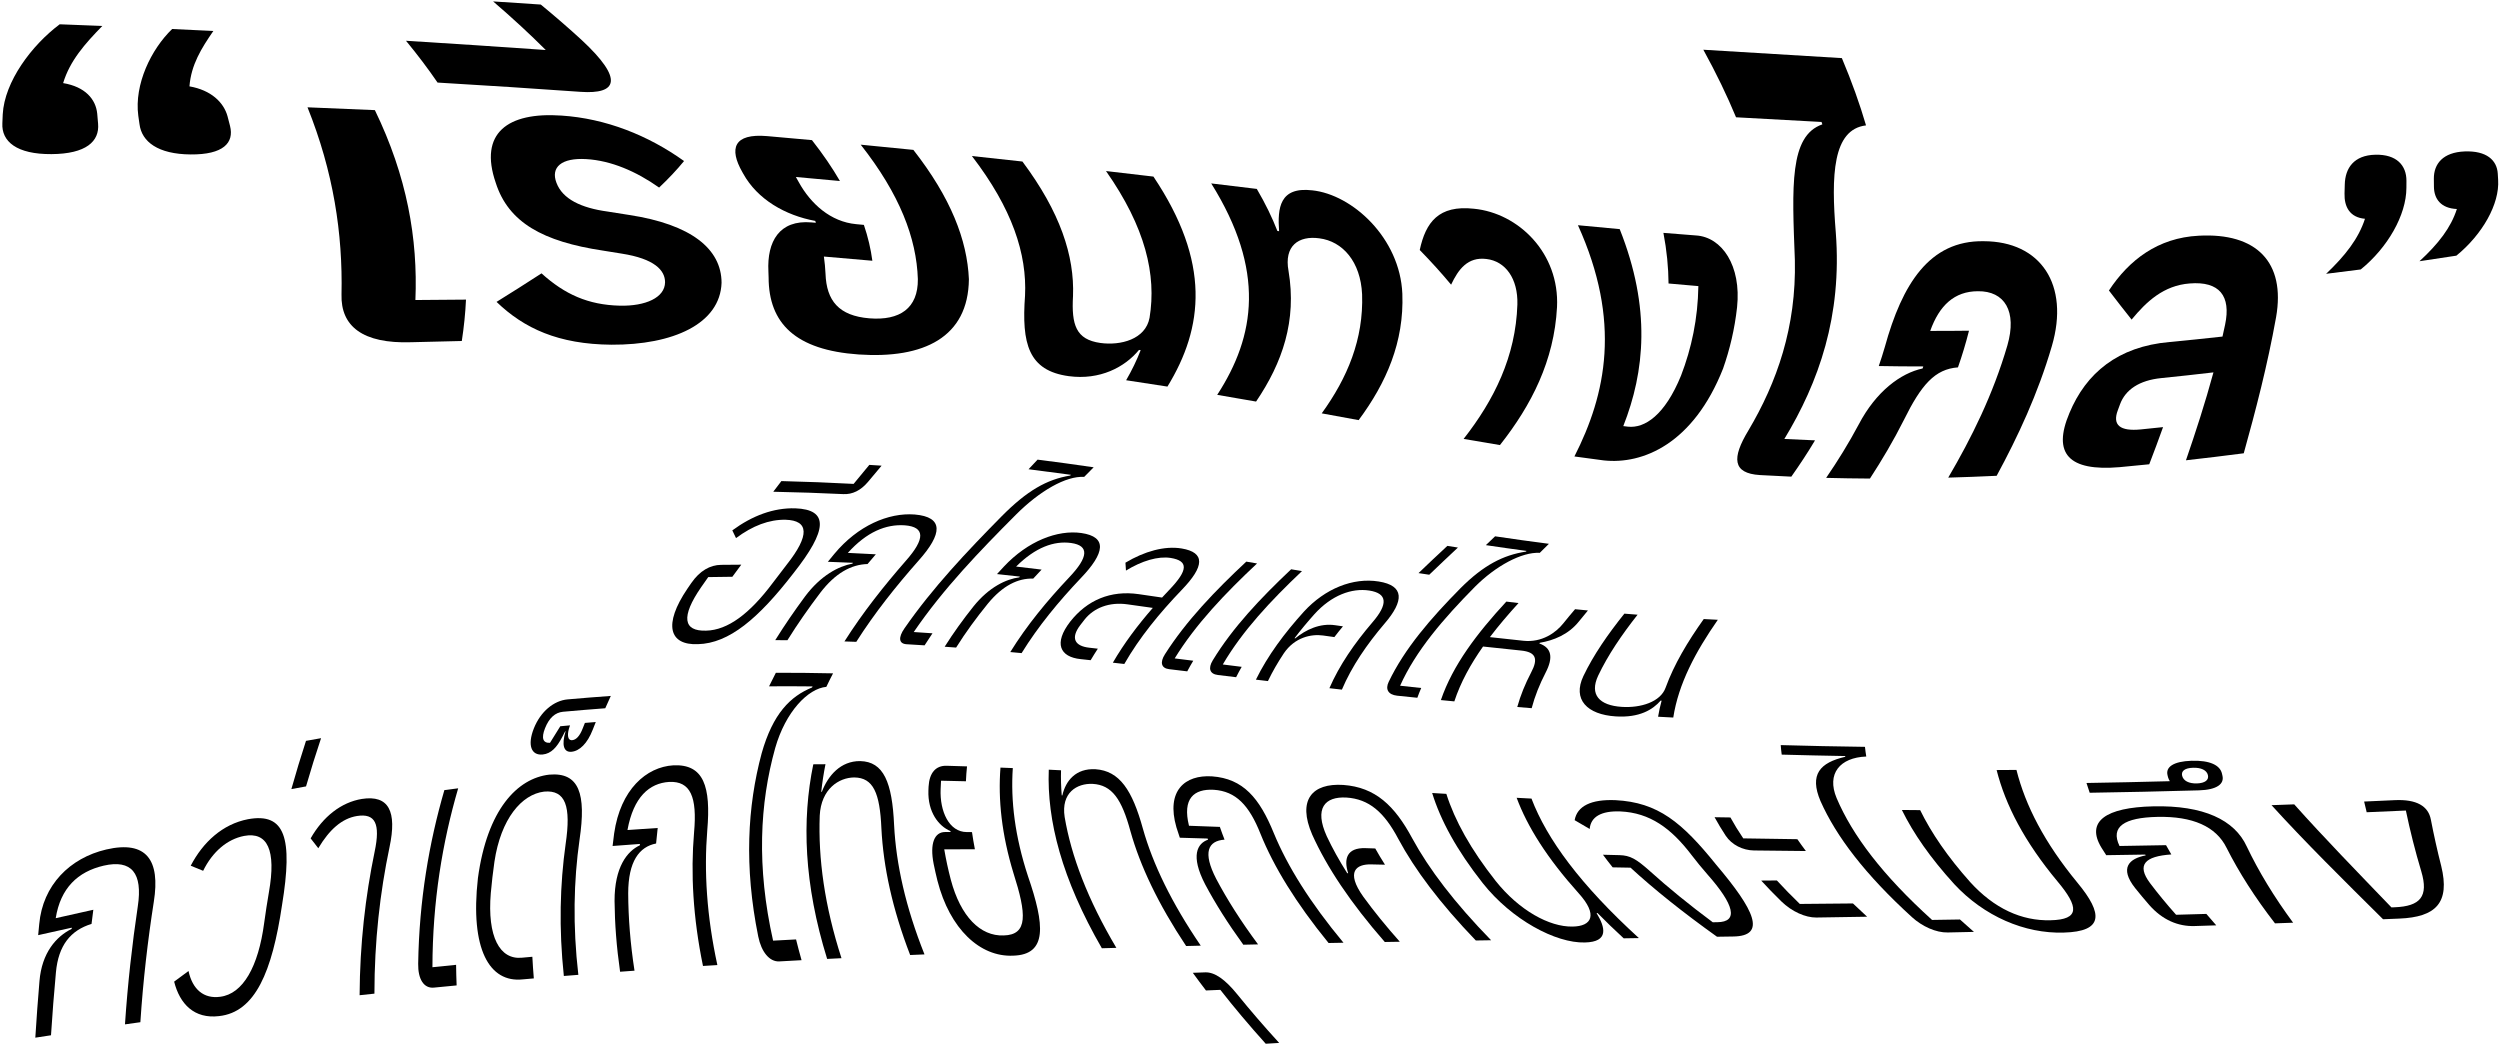 <svg width="781" height="327" viewBox="0 0 781 327" fill="none" xmlns="http://www.w3.org/2000/svg">
<path d="M0.738 38.496C0.776 37.568 0.814 36.652 0.853 35.724C1.4 25.489 9.913 14.123 18.655 7.588C23.122 7.753 27.55 7.931 31.966 8.109C26.52 13.691 21.824 18.993 19.724 25.96C26.609 27.104 29.943 30.995 30.375 35.534C30.464 36.576 30.566 37.606 30.642 38.649C31.126 44.154 26.914 48.082 16.085 48.146C5.217 48.222 0.433 44.205 0.738 38.496ZM43.584 38.814C43.457 37.924 43.342 37.047 43.202 36.157C41.904 26.354 47.198 15.42 53.777 9.063C58.091 9.266 62.392 9.457 66.655 9.673C62.888 15.127 59.707 20.251 59.185 26.977C65.955 28.159 69.887 31.974 71.084 36.335C71.351 37.339 71.605 38.331 71.86 39.335C73.209 44.637 69.735 48.337 59.554 48.248C49.336 48.171 44.284 44.268 43.584 38.814Z" fill="black"/>
<path d="M106.689 91.984C107.096 72.939 104.169 53.702 96.063 33.525C103.177 33.792 110.201 34.084 117.111 34.402C127.151 55.101 130.562 74.541 129.773 93.726C135.117 93.663 140.385 93.624 145.577 93.599C145.374 97.922 144.928 102.232 144.267 106.529C139.075 106.631 133.794 106.758 128.424 106.911C113.319 107.407 106.409 101.939 106.689 91.984Z" fill="black"/>
<path d="M155.121 94.311C159.982 91.285 164.678 88.323 169.17 85.398C176.423 91.959 183.753 95.252 193.628 95.493C201.709 95.684 207.702 92.963 207.766 88.195C207.779 84.445 204.47 80.821 194.15 79.219C192.241 78.914 190.32 78.596 188.385 78.291C169.654 75.481 158.824 69.519 154.867 57.097C149.535 41.598 158.57 34.936 175.418 36.106C189.212 37.008 202.485 42.272 213.696 50.307C211.418 53.105 208.809 55.851 205.908 58.597C198.706 53.499 190.867 50.168 183.206 49.71C175.355 49.227 171.982 52.265 173.84 57.109C175.749 62.195 181.539 64.954 189.798 66.086C192.063 66.442 194.315 66.798 196.555 67.154C215.872 70.103 225.403 77.732 225.416 88.361C224.971 101.177 210.26 107.788 190.994 107.686C174.438 107.546 163.749 102.613 155.121 94.311Z" fill="black"/>
<path d="M126.833 12.737C141.683 13.653 156.228 14.619 170.494 15.623C165.582 10.703 160.122 5.656 154.052 0.443C159.028 0.773 163.991 1.091 168.941 1.422C173.497 5.172 177.721 8.834 181.641 12.432C195.079 24.892 192.75 29.469 181.412 28.694C166.918 27.664 152.029 26.697 136.695 25.795C133.768 21.523 130.485 17.162 126.833 12.737Z" fill="black"/>
<path d="M240.114 86.657C240.101 86.021 240.075 85.398 240.05 84.763C239.579 75.469 243.448 68.616 253.488 69.48C253.946 69.519 254.404 69.557 254.875 69.595C254.811 69.404 254.748 69.201 254.684 69.01C245.306 67.281 236.627 62.297 232.186 54.261C232.097 54.096 231.995 53.931 231.906 53.766C227.732 46.442 229.119 41.598 239.706 42.526C244.402 42.933 249.06 43.353 253.653 43.772C257.102 48.159 260.003 52.418 262.396 56.55C257.865 56.118 253.272 55.698 248.627 55.291C248.932 55.825 249.238 56.359 249.53 56.893C253.259 63.67 259.482 69.29 267.46 70.027C268.275 70.103 269.076 70.18 269.878 70.256C271.176 74.07 272.041 77.795 272.525 81.457C267.562 80.999 262.51 80.567 257.382 80.147C257.636 81.953 257.815 83.733 257.891 85.5C258.184 93.917 262.027 98.672 271.621 99.447C281.064 100.198 286.841 96.332 286.739 87.191C286.319 74.401 281.089 60.695 268.886 45.196C274.434 45.73 279.918 46.277 285.339 46.824C297.034 61.776 302.149 74.973 302.684 87.216C302.506 105.398 288.572 112.123 268.262 110.738C248.538 109.364 240.139 101.049 240.114 86.657Z" fill="black"/>
<path d="M320.219 92.404C320.868 79.347 316.224 65.145 303.626 48.744C308.945 49.316 314.2 49.888 319.405 50.46C331.214 66.264 335.693 79.944 335.21 92.467C334.701 101.494 336.113 106.059 343.748 107.14C350.073 108.017 357.874 106.021 359.121 99.269C361.322 85.856 357.848 71.006 345.517 53.435C350.506 54.007 355.43 54.592 360.33 55.164C378.285 81.966 376.007 102.321 364.707 120.769C360.469 120.095 356.168 119.434 351.804 118.786C353.585 115.709 355.112 112.581 356.346 109.39C356.168 109.364 355.99 109.339 355.825 109.314C351.384 114.73 343.596 118.811 333.899 117.514C321.25 115.798 319.125 107.356 320.219 92.404Z" fill="black"/>
<path d="M378.387 57.3C383.171 57.872 387.918 58.444 392.626 59.017C395.299 63.581 397.424 67.955 399.053 72.15C399.231 72.176 399.409 72.201 399.587 72.227C399.078 65.018 399.702 58.266 409.958 59.462C422.442 60.771 437.369 74.324 438.094 91.768C438.667 106.822 433.106 119.574 424.44 131.245C420.622 130.546 416.779 129.834 412.91 129.135C420.94 118.023 426.005 105.982 425.521 91.946C425.05 81.724 419.439 75.38 412.16 74.451C405.67 73.561 401.076 76.804 402.539 84.661C405.148 100.159 400.643 113.293 392.397 125.448C388.402 124.748 384.355 124.036 380.257 123.35C392.206 104.965 395.375 84.496 378.387 57.3Z" fill="black"/>
<path d="M474.03 95.125C474.259 87 470.289 81.61 464.384 80.91C458.505 80.173 455.591 84.14 453.326 88.933C450.399 85.411 447.142 81.8 443.528 78.1C445.385 69.455 449.419 64.001 460.439 65.208C474.336 66.543 487.252 79.054 486.412 95.964C485.521 112.657 478.446 126.554 468.584 139.039C464.792 138.416 461.012 137.781 457.233 137.119C466.802 124.901 473.508 111.348 474.03 95.125Z" fill="black"/>
<path d="M492.953 70.358C497.305 70.777 501.657 71.184 505.996 71.578C515.845 96.345 513.822 116.065 507.116 133.114C507.599 133.178 508.096 133.229 508.579 133.292C513.809 133.852 520.108 129.732 525.16 117.323C528.431 108.818 530.416 99.575 530.569 89.378C527.464 89.124 524.359 88.844 521.254 88.564C521.215 83.529 520.706 78.266 519.65 72.748C523.061 73.028 526.471 73.294 529.894 73.561C537.886 74.083 544.045 82.919 542.658 96.002C541.907 102.791 540.393 109.148 538.28 115.162C529.003 138.62 513.262 145.155 501.02 143.832C497.941 143.438 494.887 143.019 491.846 142.599C501.771 123.096 506.569 100.452 492.953 70.358Z" fill="black"/>
<path d="M546.17 134.526C555.128 119.447 561.186 102.168 560.715 81.254C559.837 58.254 558.971 42.399 569.304 38.852C569.215 38.598 569.139 38.356 569.05 38.102C560.142 37.644 551.235 37.148 542.34 36.64C539.553 29.914 536.168 22.896 532.121 15.534C546.552 16.412 560.969 17.276 575.4 18.154C578.479 25.464 580.986 32.457 582.946 39.17C572.486 40.429 572.04 54.783 573.504 72.684C575.489 98.659 568.21 119.37 557.432 137.132C560.588 137.297 563.782 137.437 567.014 137.564C564.685 141.48 562.191 145.244 559.608 148.905C556.299 148.765 553.029 148.6 549.797 148.409C541.169 147.875 541.029 143.044 546.17 134.526Z" fill="black"/>
<path d="M640.999 108.118C636.634 123.057 630.399 136.369 623.756 148.638C618.615 148.88 613.576 149.071 608.626 149.21C615.892 136.814 622.623 123.274 627.103 107.915C630.195 97.21 626.225 90.878 617.902 90.98C610.573 90.993 605.851 95.392 603.001 103.376C606.997 103.389 611.031 103.363 615.115 103.312C614.123 107.254 612.965 111.068 611.667 114.768C604.503 115.302 600.24 120.121 594.742 131.258C591.523 137.666 587.934 143.718 584.168 149.503C579.536 149.477 574.967 149.401 570.488 149.287C574.115 143.998 577.55 138.454 580.655 132.618C586.102 122.231 593.775 116.586 600.621 115.111C600.698 114.895 600.774 114.692 600.838 114.475C596.142 114.475 591.51 114.437 586.929 114.348C587.603 112.403 588.227 110.432 588.812 108.424C594.233 88.755 602.747 75.075 619.697 75.354C637.512 75.38 646.623 88.92 640.999 108.118Z" fill="black"/>
<path d="M711.052 99.079C708.341 114.209 704.663 128.258 700.948 141.607C694.789 142.408 688.782 143.133 682.89 143.794C685.906 135.047 688.871 125.931 691.48 116.332C685.957 116.98 680.536 117.578 675.217 118.112C668.307 118.798 663.981 121.748 662.301 126.287C662.072 126.91 661.843 127.52 661.614 128.143C659.819 132.86 662.377 134.767 668.714 134.157C671.03 133.928 673.372 133.687 675.739 133.432C674.326 137.386 672.888 141.251 671.425 145.04C668.295 145.358 665.19 145.663 662.135 145.943C646.305 147.291 641.088 141.76 646.496 129.02C651.675 116.561 661.639 108.258 677.737 106.847C683.158 106.338 688.68 105.766 694.305 105.143C694.585 103.91 694.865 102.677 695.119 101.431C697.016 92.455 693.376 87.801 684.061 88.552C675.917 89.174 670.534 94.222 665.915 99.842C663.586 96.93 661.232 93.904 658.827 90.751C665.088 81.241 674.148 74.273 686.861 73.638C704.88 72.646 714.067 81.864 711.052 99.079Z" fill="black"/>
<path d="M738.818 68.349C734.084 67.929 732.315 64.624 732.43 60.428C732.455 59.512 732.481 58.597 732.506 57.669C732.621 52.494 735.37 48.489 742.05 48.337C748.718 48.171 751.785 51.693 751.773 56.474C751.773 57.211 751.773 57.949 751.76 58.686C751.747 67.23 745.842 77.427 737.495 84.178C733.855 84.661 730.254 85.106 726.678 85.538C732.583 79.919 736.769 74.655 738.818 68.349ZM767.526 65.297C762.538 65.081 760.388 62.132 760.362 58.33C760.349 57.504 760.349 56.664 760.337 55.838C760.298 51.172 763.2 47.561 769.995 47.307C776.79 47.053 780.048 50.028 780.303 54.236C780.341 54.885 780.379 55.533 780.417 56.194C780.901 63.721 775.505 73.244 767.374 79.868C763.493 80.478 759.65 81.05 755.845 81.609C761.8 76.117 765.656 71.12 767.526 65.297Z" fill="black"/>
<path d="M214.739 183.92C215.147 183.322 215.554 182.738 215.961 182.14C218.608 178.313 221.827 176.495 225.276 176.457C227.388 176.431 229.488 176.419 231.575 176.406C230.646 177.652 229.717 178.911 228.788 180.182C226.294 180.207 223.787 180.233 221.255 180.284C220.517 181.326 219.779 182.382 219.041 183.437C212.652 192.705 213.441 197.244 220.593 197.015C227.376 196.863 234.247 191.688 241.437 182.064C242.875 180.144 244.326 178.249 245.789 176.368C253.03 167.214 252.686 162.586 245.433 162.37C240.292 162.268 235.125 164.226 229.933 168.104C229.552 167.303 229.17 166.489 228.775 165.688C235.074 161.073 241.628 158.619 248.436 158.797C258.96 159.191 258.591 165.535 247.825 179.139C236.932 193.214 227.757 201.008 218.023 201.237C209.089 201.605 207.104 195.197 214.739 183.92Z" fill="black"/>
<path d="M244.109 150.291C251.872 150.482 259.38 150.774 266.671 151.168C268.338 149.172 269.967 147.202 271.571 145.231C272.856 145.307 274.141 145.396 275.414 145.473C274.014 147.164 272.601 148.854 271.151 150.558C268.873 153.241 266.29 154.5 263.439 154.36C256.364 154.016 249.072 153.775 241.564 153.622C242.417 152.516 243.257 151.397 244.109 150.291Z" fill="black"/>
<path d="M286.943 175.16C279.957 183.068 273.263 191.434 267.498 200.512C266.277 200.461 265.042 200.423 263.808 200.385C269.522 191.358 276.139 183.03 283.023 175.147C289.068 168.307 289.004 164.607 282.667 164.111C276.762 163.705 270.769 166.171 264.864 172.719C267.804 172.859 270.718 172.999 273.607 173.164C272.741 174.168 271.876 175.185 271.023 176.202C265.895 176.355 260.958 179.025 256.237 185.204C252.648 189.946 249.187 194.867 245.993 200.003C244.733 199.991 243.46 199.991 242.188 199.978C245.115 195.274 248.232 190.76 251.465 186.374C256.402 179.75 262.001 176.876 266.264 176.088C266.34 175.999 266.417 175.91 266.493 175.821C263.897 175.694 261.263 175.592 258.616 175.503C259.303 174.664 259.978 173.838 260.665 173.011C267.944 164.251 277.526 160.094 285.747 160.729C294.845 161.505 294.489 166.705 286.943 175.16Z" fill="black"/>
<path d="M282.54 196.316C291.409 183.513 302.2 172.159 312.813 161.391C320.843 153.266 327.027 149.77 334.332 148.562C334.408 148.486 334.484 148.409 334.561 148.333C330.209 147.736 325.806 147.151 321.314 146.591C322.268 145.587 323.21 144.583 324.139 143.591C330.107 144.341 335.935 145.142 341.662 145.981C340.682 146.973 339.702 147.977 338.697 148.982C333.021 148.626 324.788 153.368 317.369 160.793C306.145 172.045 294.667 183.933 285.454 197.448C287.414 197.575 289.361 197.702 291.308 197.842C290.468 199.075 289.641 200.334 288.839 201.605C286.981 201.491 285.123 201.376 283.265 201.262C280.746 201.135 280.58 199.151 282.54 196.316Z" fill="black"/>
<path d="M337.653 180.601C330.718 187.912 324.33 195.642 319.15 204.034C317.967 203.919 316.784 203.817 315.613 203.703C320.779 195.35 327.129 187.671 334.001 180.385C340.02 174.054 340.364 170.443 334.599 169.629C329.267 168.905 323.49 170.977 317.433 176.991C320.105 177.296 322.752 177.614 325.399 177.944C324.521 178.872 323.642 179.801 322.777 180.754C318.043 180.602 313.259 182.903 308.576 188.611C305.013 192.998 301.679 197.537 298.688 202.304C297.492 202.215 296.309 202.126 295.112 202.037C297.861 197.677 300.89 193.494 304.109 189.451C309.021 183.335 314.429 180.881 318.4 180.373C318.476 180.296 318.552 180.207 318.629 180.131C316.249 179.864 313.857 179.597 311.464 179.343C312.164 178.567 312.864 177.804 313.577 177.042C321.136 168.968 330.412 165.472 337.806 166.514C346.026 167.709 345.148 172.782 337.653 180.601Z" fill="black"/>
<path d="M369.135 184.327C362.2 191.561 355.977 199.152 351.231 207.428C350.035 207.289 348.851 207.161 347.655 207.022C351.142 200.995 355.405 195.337 360.139 189.908C357.479 189.527 354.819 189.158 352.173 188.79C346.497 188.001 341.725 189.908 338.837 193.532C338.378 194.117 337.92 194.702 337.475 195.286C334.344 199.406 335.808 201.847 340.287 202.343C341.178 202.444 342.069 202.546 342.96 202.648C342.183 203.83 341.445 205.038 340.72 206.246C339.689 206.132 338.658 206.017 337.628 205.915C331.061 205.242 329.127 200.957 334.319 194.218C339.625 187.467 346.955 184.352 355.71 185.611C358.154 185.967 360.584 186.323 363.027 186.679C363.753 185.891 364.491 185.102 365.242 184.314C371.286 178.033 371.222 175.211 365.763 174.308C361.806 173.672 356.677 175.211 351.753 178.25C351.689 177.423 351.638 176.597 351.587 175.783C357.517 172.236 363.804 170.456 369.161 171.346C376.554 172.592 376.325 176.902 369.135 184.327Z" fill="black"/>
<path d="M363.905 204.428C370.548 193.964 379.621 184.543 389.343 175.452C390.463 175.643 391.583 175.834 392.703 176.024C382.777 185.331 373.564 194.956 366.972 205.686C368.894 205.928 370.828 206.17 372.775 206.411C372.113 207.505 371.49 208.611 370.892 209.73C369.008 209.501 367.138 209.285 365.267 209.056C362.76 208.763 362.315 206.932 363.905 204.428ZM378.845 206.322C385.068 196.075 393.835 186.819 403.354 177.843C404.486 178.033 405.606 178.224 406.739 178.415C397.029 187.607 388.134 197.079 382.001 207.581C383.96 207.822 385.933 208.077 387.905 208.318C387.294 209.386 386.709 210.467 386.162 211.56C384.266 211.332 382.382 211.103 380.499 210.874C377.89 210.569 377.369 208.763 378.845 206.322Z" fill="black"/>
<path d="M407.337 191.078C413.954 183.869 422.671 180.373 430.7 181.657C438.781 182.941 438.641 187.709 432.571 194.765C426.972 201.351 422.302 208.153 419.209 215.438C417.899 215.286 416.601 215.146 415.303 214.993C418.446 207.759 423.129 200.995 428.715 194.46C433.678 188.713 433.449 185.382 427.799 184.492C422.238 183.628 415.952 185.992 410.658 191.828C408.444 194.307 406.344 196.812 404.41 199.38C404.486 199.393 404.563 199.406 404.639 199.418C407.897 196.748 412.312 194.613 417.084 195.312C417.899 195.426 418.726 195.541 419.54 195.668C418.611 196.774 417.721 197.893 416.855 199.024C415.672 198.859 414.488 198.694 413.318 198.528C409.666 198.02 404.499 199.062 401.076 204.085C399.205 206.907 397.526 209.793 396.1 212.768C394.841 212.616 393.593 212.476 392.346 212.323C396.049 204.771 401.267 197.791 407.337 191.078Z" fill="black"/>
<path d="M452.155 170.532C453.25 170.71 454.344 170.875 455.451 171.053C452.423 173.901 449.419 176.724 446.493 179.546C445.373 179.381 444.253 179.203 443.146 179.038C446.085 176.19 449.114 173.367 452.155 170.532Z" fill="black"/>
<path d="M433.818 213.035C438.768 202.661 446.951 193.176 456.291 183.729C463.43 176.584 469.589 173.405 476.69 172.325C476.766 172.248 476.83 172.185 476.906 172.109C472.618 171.536 468.38 170.926 464.181 170.303C465.148 169.388 466.102 168.472 467.069 167.544C472.579 168.371 478.178 169.146 483.879 169.884C482.925 170.824 481.971 171.765 481.029 172.706C475.404 172.401 467.298 176.762 460.745 183.335C450.908 193.303 442.306 203.271 437.394 214.218C439.57 214.459 441.771 214.688 443.986 214.93C443.553 215.934 443.146 216.951 442.777 217.981C440.652 217.765 438.552 217.549 436.452 217.333C433.653 217.015 432.724 215.324 433.818 213.035Z" fill="black"/>
<path d="M470.582 187.938C471.841 188.09 473.114 188.243 474.386 188.395C471.167 191.93 468.151 195.464 465.441 199.037C468.915 199.431 472.427 199.813 475.977 200.181C481.703 200.766 486.03 197.677 488.371 194.752C489.555 193.265 490.789 191.79 492.049 190.315C493.385 190.442 494.721 190.582 496.07 190.709C495.116 191.841 494.187 192.972 493.283 194.104C489.962 198.287 485.267 200.092 481.042 200.804C480.991 200.881 480.94 200.944 480.889 201.02C484.656 202.355 485.356 205.318 482.836 210.162C480.978 213.773 479.489 217.46 478.497 221.236C476.995 221.109 475.494 220.994 473.992 220.867C475.01 217.193 476.486 213.607 478.319 210.098C480.584 205.839 479.871 203.703 475.201 203.233C471.18 202.826 467.209 202.406 463.303 201.974C459.409 207.505 456.291 213.162 454.331 219.113C452.932 218.973 451.532 218.846 450.132 218.706C453.861 207.772 461.445 197.829 470.582 187.938Z" fill="black"/>
<path d="M494.658 211.192C497.826 204.568 502.293 198.147 507.459 191.701C508.821 191.815 510.195 191.917 511.582 192.032C506.62 198.338 502.344 204.606 499.277 211.052C496.477 217.015 499.633 220.384 506.658 220.829C512.55 221.21 518.759 219.291 520.337 214.815C522.984 207.555 527.184 200.512 532.248 193.392C533.712 193.468 535.175 193.544 536.651 193.621C529.64 203.69 524.359 213.62 522.73 224.16C521.139 224.084 519.561 223.995 517.983 223.906C518.263 222.215 518.632 220.549 519.09 218.884C518.989 218.884 518.887 218.871 518.785 218.871C516.354 221.668 512.206 224.274 504.774 223.804C495.816 223.245 491.171 218.515 494.658 211.192Z" fill="black"/>
<path d="M48.051 281.704C46.167 293.795 44.704 306.319 43.851 319.338C42.248 319.554 40.645 319.783 39.041 320.012C39.894 307.285 41.281 295.003 43.05 283.115C44.628 272.728 41.103 268.443 32.399 270.427C24.293 272.308 18.897 277.445 17.408 286.841C21.353 285.938 25.272 285.061 29.154 284.209C28.963 285.671 28.772 287.146 28.594 288.633C22.078 290.617 18.235 295.321 17.472 303.763C16.874 310.235 16.352 316.782 15.932 323.419C14.303 323.661 12.662 323.915 11.033 324.169C11.402 318.219 11.835 312.332 12.331 306.497C13.056 297.673 17.548 292.562 22.384 290.184C22.396 290.057 22.409 289.93 22.422 289.803C18.948 290.566 15.448 291.341 11.924 292.142C12.038 290.985 12.14 289.841 12.254 288.684C13.361 276.517 21.798 268.049 33.2 265.379C45.773 262.468 50.125 268.698 48.051 281.704Z" fill="black"/>
<path d="M54.401 306.662C55.889 305.556 57.391 304.45 58.893 303.343C60.127 309.09 63.665 312.091 68.78 311.392C75.932 310.502 80.716 301.958 82.523 288.366C82.969 285.099 83.465 281.882 84.012 278.704C86.328 265.557 83.58 259.772 76.25 261.145C71.007 262.163 66.413 266.04 63.461 272.041C62.176 271.507 60.878 270.973 59.58 270.452C63.41 263.103 69.505 257.471 77.472 255.92C89.052 253.809 91.546 261.718 88.11 282.721C85.018 303.56 79.749 316.21 68.424 317.431C60.687 318.359 56.169 313.667 54.401 306.662Z" fill="black"/>
<path d="M95.592 231.445C97.17 231.166 98.736 230.886 100.301 230.606C98.659 235.526 97.081 240.549 95.605 245.672C94.091 245.952 92.564 246.219 91.024 246.511C92.462 241.388 93.989 236.378 95.592 231.445Z" fill="black"/>
<path d="M117.035 266.078C118.905 257.204 117.175 254.038 111.537 254.916C106.74 255.691 102.859 259.251 99.435 264.985C98.634 263.943 97.832 262.925 97.043 261.908C100.924 255.094 106.6 250.644 113.052 249.588C121.463 248.279 124.072 253.453 121.679 264.693C118.714 278.843 116.971 294.011 116.971 310.413C115.431 310.578 113.879 310.743 112.339 310.908C112.428 294.863 114.159 279.988 117.035 266.078Z" fill="black"/>
<path d="M130.638 301.08C130.956 281.208 134.048 263.269 138.82 246.829C140.258 246.639 141.696 246.448 143.134 246.27C138.209 263.129 135.13 281.602 135.092 302.161C137.56 301.907 140.029 301.652 142.485 301.411C142.511 303.534 142.561 305.683 142.651 307.844C140.284 308.073 137.917 308.302 135.55 308.531C132.356 308.836 130.561 305.823 130.638 301.08Z" fill="black"/>
<path d="M149.306 274.292C152.207 252.868 161.649 243.129 171.588 241.998C180.979 241.172 183.155 248.05 181.056 262.264C179.21 275.22 178.905 289.244 180.674 304.539C179.159 304.653 177.658 304.78 176.144 304.895C174.566 289.994 174.922 276.288 176.716 263.586C178.421 251.928 176.729 246.689 169.972 247.3C162.973 248.152 156.47 255.767 154.46 269.206C154.002 272.41 153.62 275.665 153.327 278.983C152.169 292.689 156.152 299.873 163.049 299.186C164.131 299.084 165.225 298.995 166.307 298.894C166.421 301.118 166.574 303.382 166.765 305.657C165.594 305.759 164.424 305.861 163.24 305.963C152.945 307.043 146.786 296.618 149.306 274.292Z" fill="black"/>
<path d="M170.265 227.504C169.043 230.606 169.616 232.183 171.817 232.056C172.873 230.314 173.942 228.585 175.036 226.881C176.055 226.792 177.06 226.69 178.078 226.601C177.06 229.322 177.225 231.369 178.765 231.229C179.974 231.127 181.106 229.945 181.997 227.657C182.239 227.046 182.481 226.449 182.723 225.838C183.855 225.749 184.988 225.648 186.12 225.559C185.802 226.334 185.497 227.123 185.191 227.911C183.499 232.297 181.017 234.637 178.523 234.853C176.118 235.082 175.38 232.742 176.691 228.47C176.64 228.47 176.602 228.483 176.551 228.483C176.22 229.106 175.902 229.716 175.584 230.339C173.968 233.429 172.199 235.438 169.552 235.705C165.963 236.073 164.704 232.793 166.765 227.58C168.852 222.291 173.013 218.884 177.302 218.49C181.87 218.083 186.375 217.727 190.816 217.409C190.231 218.68 189.645 219.964 189.085 221.261C184.733 221.592 180.318 221.948 175.864 222.355C173.459 222.596 171.562 224.224 170.265 227.504Z" fill="black"/>
<path d="M220.949 259.416C219.919 272.207 220.771 286.141 224.105 301.487C222.604 301.576 221.115 301.678 219.613 301.767C216.483 286.574 215.745 272.753 216.826 260.052C217.819 249.016 215.757 243.943 209.026 244.274C202.867 244.668 197.904 248.965 196.02 259.302C199.176 259.073 202.332 258.857 205.463 258.653C205.272 260.255 205.106 261.87 204.966 263.51C199.698 264.527 196.262 269.092 196.25 279.085C196.288 286.764 196.911 294.8 198.222 303.242C196.72 303.343 195.219 303.458 193.717 303.572C192.61 295.88 192.05 288.532 191.987 281.475C191.961 270.821 195.982 265.875 199.876 264.082C199.889 263.942 199.902 263.803 199.914 263.65C197.077 263.854 194.226 264.057 191.376 264.286C191.516 262.964 191.681 261.654 191.859 260.357C193.844 246.639 201.9 239.595 210.362 239.086C219.88 238.654 222.12 245.736 220.949 259.416Z" fill="black"/>
<path d="M236.869 292.537C232.453 270.732 233.484 251.953 237.938 235.348C241.463 222.876 246.922 217.536 253.692 214.764C253.742 214.663 253.793 214.548 253.844 214.434C249.352 214.383 244.822 214.37 240.254 214.408C240.941 212.984 241.653 211.573 242.379 210.175C248.398 210.162 254.353 210.225 260.245 210.353C259.52 211.738 258.82 213.15 258.145 214.574C252.47 215.069 245.407 222.304 242.162 233.721C237.34 251.025 236.321 270.745 241.513 293.859C243.906 293.732 246.298 293.604 248.69 293.477C249.212 295.613 249.785 297.762 250.408 299.962C248.092 300.089 245.789 300.216 243.473 300.343C240.381 300.521 237.836 297.355 236.869 292.537Z" fill="black"/>
<path d="M254.073 238.769C255.346 238.756 256.606 238.756 257.878 238.743C257.318 241.553 256.873 244.426 256.555 247.363C256.618 247.363 256.682 247.363 256.746 247.363C258.693 242.252 262.637 237.713 268.707 237.764C276.063 237.917 278.722 244.401 279.32 257.789C279.944 269.956 282.896 283.319 288.813 298.156C287.324 298.22 285.823 298.283 284.334 298.347C278.748 283.865 275.961 270.77 275.35 258.819C274.879 247.681 272.805 242.951 266.888 242.875C262.077 242.901 256.504 246.448 256.084 254.814C255.588 268.151 257.56 282.886 262.879 299.338C261.39 299.415 259.889 299.491 258.4 299.567C251.121 276.135 250.485 256.2 254.073 238.769Z" fill="black"/>
<path d="M292.847 275.093C292.415 273.338 292.02 271.609 291.677 269.905C290.404 263.434 291.956 259.925 295.252 259.925C295.825 259.925 296.385 259.925 296.958 259.925C296.945 259.823 296.932 259.721 296.919 259.632C293.216 258.069 289.793 253.682 290.035 246.931C290.048 246.537 290.073 246.13 290.086 245.736C290.328 241.439 292.326 239.137 295.71 239.226C297.836 239.29 299.961 239.354 302.099 239.417C301.933 240.943 301.819 242.494 301.755 244.07C299.159 244.007 296.563 243.943 293.98 243.892C293.929 244.757 293.878 245.634 293.853 246.524C293.56 253.466 296.487 259.925 302.009 259.938C302.557 259.938 303.104 259.938 303.651 259.95C303.906 261.705 304.198 263.485 304.555 265.303C301.36 265.303 298.179 265.316 294.985 265.341C295.507 268.418 296.181 271.584 297.034 274.826C300.088 286.319 306.26 292.537 313.551 292.231C321.212 292.066 320.677 285.493 316.618 272.804C312.928 260.7 311.77 249.792 312.546 239.798C313.831 239.849 315.117 239.9 316.402 239.951C315.702 250.135 317.063 261.298 321.136 273.707C326.391 288.964 327.256 298.245 316.516 298.55C306.209 299.046 296.716 290.248 292.847 275.093Z" fill="black"/>
<path d="M327.638 240.447C328.911 240.51 330.183 240.574 331.469 240.638C331.392 243.18 331.469 245.787 331.685 248.469C331.749 248.469 331.812 248.469 331.876 248.482C332.907 243.905 336.088 239.964 342.247 240.307C349.755 240.816 353.725 246.842 357.046 258.895C360.139 269.867 365.929 281.946 375.116 295.423C373.589 295.461 372.062 295.499 370.548 295.537C361.768 282.34 356.181 270.478 353.152 259.683C350.429 249.626 347.388 245.227 341.343 244.884C336.444 244.668 331.418 247.63 332.601 255.259C334.663 267.413 339.74 280.916 348.75 296.109C347.235 296.147 345.721 296.198 344.219 296.236C331.698 274.521 327.027 256.289 327.638 240.447Z" fill="black"/>
<path d="M381.237 309.23C379.736 309.294 378.247 309.357 376.745 309.421C375.32 307.565 373.946 305.721 372.635 303.903C373.933 303.852 375.244 303.814 376.542 303.763C379.494 303.674 382.777 305.988 386.595 310.718C390.527 315.574 394.853 320.597 399.613 325.809C398.213 325.898 396.813 325.975 395.413 326.064C390.17 320.228 385.449 314.621 381.237 309.23Z" fill="black"/>
<path d="M397.946 260.293C402.196 270.579 409.22 281.895 419.706 294.507C418.153 294.533 416.601 294.558 415.048 294.596C404.792 282.022 397.92 270.744 393.772 260.471C390.234 251.559 386.098 247.185 379.188 246.728C372.966 246.397 369.339 249.448 371.439 257.967C374.645 258.081 377.852 258.196 381.084 258.323C381.53 259.632 382.026 260.955 382.548 262.302C377.407 262.684 375.625 266.193 379.952 274.571C383.35 281.005 387.663 287.807 393.021 295.028C391.481 295.067 389.954 295.092 388.414 295.13C383.617 288.519 379.659 282.238 376.491 276.275C371.808 267.261 374.06 263.472 377.394 262.315C377.343 262.201 377.305 262.086 377.254 261.959C374.353 261.87 371.451 261.781 368.576 261.705C368.194 260.599 367.837 259.518 367.507 258.437C364.223 247.007 370.153 241.998 378.641 242.532C388.376 243.244 393.466 249.296 397.946 260.293Z" fill="black"/>
<path d="M409.933 260.739C405.237 249.906 409.895 244.592 419.642 245.215C429.644 245.939 435.689 251.661 441.199 261.921C446.416 271.52 454.408 282.035 465.822 293.732C464.232 293.757 462.641 293.782 461.05 293.808C449.827 282.149 441.975 271.66 436.834 262.074C432.406 253.682 427.646 249.614 420.635 249.156C413.865 248.775 410.518 252.5 414.476 261.234C416.219 264.947 418.344 268.787 420.877 272.792C420.978 272.792 421.067 272.792 421.169 272.792C419.744 268.405 420.673 264.769 426.59 264.96C427.608 264.998 428.613 265.023 429.632 265.061C430.56 266.727 431.578 268.418 432.673 270.134C431.209 270.096 429.746 270.071 428.283 270.033C423.803 269.956 420.24 272.194 425.928 280.178C429.199 284.666 432.978 289.333 437.305 294.202C435.74 294.227 434.174 294.253 432.609 294.278C421.805 281.92 414.476 270.834 409.933 260.739Z" fill="black"/>
<path d="M463.201 275.881C455.082 265.583 450.043 256.289 447.409 247.732C448.885 247.821 450.361 247.91 451.837 247.999C454.471 256.301 459.421 265.29 467.247 275.207C474.615 284.45 484.058 289.587 491.209 289.46C497.317 289.409 499.29 285.785 493.143 279.021C483.332 268.087 477.148 258.259 473.801 249.232C475.341 249.309 476.881 249.398 478.433 249.474C483.256 262.15 493.716 276.39 511.99 293.058C510.399 293.083 508.821 293.109 507.243 293.134C504.329 290.451 501.606 287.82 499.086 285.251C498.984 285.251 498.87 285.251 498.768 285.251C501.491 289.714 502.713 294.278 495.09 294.431C486.017 294.672 472.287 287.349 463.201 275.881Z" fill="black"/>
<path d="M536.155 270.16C548.066 284.221 552.062 292.447 541.411 292.562C539.744 292.587 538.064 292.613 536.397 292.638C525.746 285.035 516.787 277.864 509.381 271.062C507.51 271.024 505.652 270.986 503.795 270.961C502.726 269.626 501.72 268.316 500.766 267.019C502.484 267.057 504.214 267.108 505.945 267.146C509.254 267.235 511.15 268.316 515.413 272.118C521.075 277.229 527.591 282.556 535.061 288.112C535.519 288.112 535.977 288.099 536.435 288.099C543.243 288.061 541.767 282.607 533.343 273.097C531.599 271.101 529.996 269.143 528.52 267.21C522.068 258.717 515.425 253.898 506.187 253.491C500.219 253.263 496.948 255.17 496.618 258.971C495.027 258.056 493.462 257.128 491.922 256.225C492.685 251.826 497.063 249.652 504.673 249.97C517.983 250.656 525.466 256.899 536.155 270.16Z" fill="black"/>
<path d="M539.107 261.069C537.822 259.111 536.664 257.191 535.633 255.297C537.275 255.322 538.929 255.348 540.583 255.373C541.754 257.509 543.09 259.683 544.592 261.908C550.153 262.01 555.79 262.099 561.491 262.162C562.331 263.383 563.222 264.616 564.163 265.862C558.666 265.811 553.245 265.748 547.888 265.684C544.49 265.633 541.003 263.942 539.107 261.069ZM556.477 281.577C554.225 279.377 552.138 277.216 550.191 275.093C551.82 275.08 553.449 275.067 555.09 275.055C557.292 277.445 559.671 279.899 562.255 282.391C567.739 282.34 573.275 282.302 578.861 282.238C580.274 283.598 581.75 284.984 583.289 286.383C577.945 286.472 572.651 286.561 567.383 286.637C564.074 286.663 559.786 284.819 556.477 281.577Z" fill="black"/>
<path d="M597.275 286.497C582.666 273.186 573.618 261.285 568.719 250.249C565.181 241.922 568.566 238.247 576.469 236.417C576.456 236.34 576.443 236.264 576.431 236.188C569.686 236.073 563.082 235.921 556.605 235.743C556.465 234.751 556.375 233.759 556.299 232.768C564.838 233.009 573.593 233.2 582.615 233.314C582.717 234.319 582.857 235.336 583.022 236.34C574.802 236.645 570.564 241.693 573.758 249.321C578.67 260.891 588.061 273.364 603.574 287.387C606.475 287.336 609.376 287.298 612.29 287.247C613.69 288.532 615.154 289.828 616.655 291.125C613.907 291.189 611.183 291.252 608.46 291.303C604.821 291.38 600.52 289.447 597.275 286.497Z" fill="black"/>
<path d="M610.496 276.186C603.077 268.036 597.745 260.37 594.144 253.034C596.04 253.046 597.936 253.072 599.858 253.085C603.357 260.217 608.447 267.668 615.472 275.55C622.98 283.815 631.544 287.73 640.579 287.489C649.779 287.298 649.487 283.357 642.717 275.296C632.435 262.938 626.517 251.521 623.743 240.561C625.792 240.548 627.866 240.536 629.94 240.523C632.74 251.673 638.708 263.281 649.041 275.817C657.058 285.506 657.147 291.011 644.702 291.341C632.511 291.723 619.811 286.23 610.496 276.186Z" fill="black"/>
<path d="M701.889 264.451C705.58 272.181 710.339 280.077 716.371 288.252C714.487 288.315 712.591 288.392 710.708 288.455C704.422 280.344 699.446 272.512 695.59 264.883C692.294 258.158 684.952 254.966 674.008 255.195C663.624 255.411 659.209 258.259 662.136 264.286C666.933 264.209 671.769 264.133 676.668 264.031C677.202 264.998 677.749 265.964 678.322 266.93C670.038 267.49 667.391 270.172 671.679 275.894C674.123 279.136 676.821 282.416 679.811 285.773C682.954 285.684 686.097 285.595 689.266 285.506C690.258 286.688 691.289 287.883 692.358 289.078C690.106 289.155 687.866 289.218 685.639 289.294C680.358 289.472 675.497 287.324 671.463 282.759C669.911 280.979 668.435 279.212 667.035 277.458C661.996 271.101 665.177 268.214 670.318 267.223C670.267 267.134 670.216 267.057 670.165 266.968C666.068 267.045 662.021 267.108 657.987 267.159C657.478 266.371 656.982 265.595 656.498 264.82C651.484 256.581 657.898 252.233 672.659 251.902C688.388 251.534 698.072 256.123 701.889 264.451Z" fill="black"/>
<path d="M694.14 241.667C694.19 241.884 694.241 242.112 694.292 242.329C694.903 244.871 692.638 246.74 686.937 246.906C675.243 247.236 663.879 247.49 652.821 247.656C652.464 246.639 652.121 245.621 651.815 244.604C660.303 244.464 668.982 244.286 677.851 244.045C677.648 243.689 677.419 243.269 677.304 242.85C677.24 242.634 677.19 242.405 677.139 242.189C676.49 239.608 678.984 237.853 684.621 237.662C690.398 237.484 693.541 239.061 694.14 241.667ZM689.749 242.125C689.38 240.612 687.637 239.76 685.092 239.849C682.547 239.926 681.325 240.866 681.707 242.379C682.114 243.943 683.794 244.808 686.314 244.744C688.833 244.655 690.131 243.689 689.749 242.125Z" fill="black"/>
<path d="M709.626 251.534C711.98 251.457 714.347 251.368 716.714 251.279C726.029 261.717 736.502 272.461 747.09 283.471C747.42 283.459 747.751 283.446 748.069 283.433C756.112 283.128 758.746 280.064 756.417 272.245C754.496 265.85 752.905 259.505 751.594 253.212C747.484 253.402 743.399 253.58 739.353 253.746C739.073 252.627 738.805 251.521 738.551 250.402C741.707 250.262 744.875 250.122 748.082 249.97C754.979 249.639 758.619 251.839 759.408 256.072C760.337 260.878 761.406 265.71 762.64 270.554C765.44 282.009 760.998 286.51 749.52 286.968C747.828 287.031 746.148 287.108 744.468 287.171C732.137 274.94 720.074 263.04 709.626 251.534Z" fill="black"/>
</svg>
